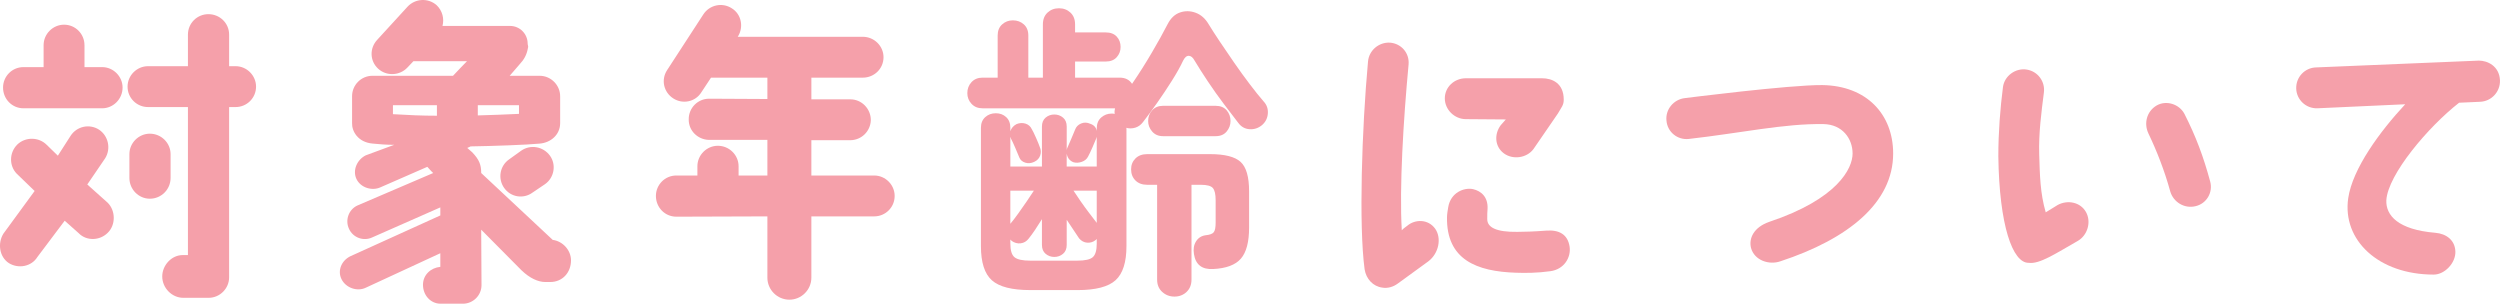 <?xml version="1.0" encoding="UTF-8"?><svg id="_レイヤー_2" xmlns="http://www.w3.org/2000/svg" width="242.179" height="29.42" viewBox="0 0 242.179 29.42"><defs><style>.cls-1{fill:#f5a0aa;stroke-width:0px;}</style></defs><g id="_病児保育"><path class="cls-1" d="m.325,22.641l3.029-4.14-1.739-1.68c-.75-.78-.721-2.04.06-2.819.78-.75,2.07-.75,2.85.03l1.08,1.05,1.23-1.92c.6-.93,1.83-1.2,2.76-.6.899.6,1.17,1.83.6,2.76l-1.739,2.55,1.979,1.77c.78.78.78,2.16,0,2.91-.78.78-2.07.81-2.82.03l-1.35-1.2-2.64,3.51c-.57.93-1.83,1.17-2.76.6-.931-.6-1.11-1.92-.54-2.85ZM8.185,4.371v2.13h1.71c1.08,0,1.98.9,1.98,1.98,0,1.11-.9,2.01-1.98,2.01H2.275c-1.11,0-1.98-.9-1.98-2.01,0-1.08.87-1.98,1.98-1.98h1.949v-2.13c0-1.08.9-1.98,1.98-1.98,1.109,0,1.979.9,1.979,1.98Zm14.64,6h-.63v16.499c0,1.08-.9,1.98-1.98,1.98h-2.46c-1.109,0-2.039-.96-2.039-2.07,0-1.08.899-2.07,1.979-2.07h.51v-14.339h-3.87c-1.079,0-1.979-.87-1.979-1.98,0-1.08.9-1.979,1.979-1.979h3.87v-3.06c0-1.11.9-1.98,1.98-1.98,1.109,0,2.01.87,2.01,1.98v3.06h.63c1.08,0,1.979.9,1.979,1.979,0,1.11-.899,1.98-1.979,1.98Zm-8.31,8.879c-1.08,0-1.98-.9-1.98-2.01v-2.31c0-1.08.9-1.98,1.98-1.98,1.109,0,2.01.9,2.01,1.98v2.31c0,1.11-.9,2.01-2.01,2.01Z"/><path class="cls-1" d="m50.514,26.18l-3.899-3.93s.03,4.11.03,5.37c0,.99-.811,1.8-1.8,1.8h-2.16c-.99,0-1.71-.84-1.71-1.83,0-.96.75-1.649,1.68-1.739v-1.32l-7.199,3.33c-.84.42-1.95.03-2.37-.811-.42-.84,0-1.8.84-2.22l8.729-3.96v-.779l-6.6,2.909c-.84.391-1.86.03-2.25-.84-.39-.84-.03-1.859.811-2.25l7.35-3.149c-.21-.18-.42-.45-.57-.6l-4.53,1.98c-.84.39-1.949.03-2.34-.81-.39-.84.061-1.86.9-2.28l2.76-1.02c-.75,0-1.47-.06-2.07-.12-1.47-.12-2.039-1.23-2.01-1.98v-2.61c0-1.08.87-1.98,1.98-1.98h7.8c.09-.12,1.35-1.41,1.35-1.41h-5.189l-.57.601c-.75.81-2.04.87-2.85.12-.811-.75-.84-1.98-.09-2.79l2.939-3.21c.75-.81,2.01-.87,2.82-.15.569.54.75,1.32.569,2.01h6.54c.96,0,1.71.78,1.71,1.71,0,.15.09.27.03.42-.12.69-.391,1.14-.811,1.59l-.96,1.11h2.91c1.08,0,1.979.9,1.979,1.98v2.61c0,1.11-.899,1.89-1.979,1.98-1.2.12-4.65.24-6.689.27l-.33.15c.27.239.479.42.479.42.69.72.87,1.229.87,1.979v.03l6.93,6.479c.96.12,1.77.99,1.77,1.98,0,1.2-.84,2.1-2.01,2.1h-.479c-.69,0-1.5-.36-2.311-1.14Zm-8.189-15.989h-4.26v.87c1.47.09,2.85.15,4.26.15v-1.02Zm3.96.99c1.29-.03,2.61-.09,3.99-.15v-.84h-3.99v.99Zm6.99,3.9c.63.87.42,2.13-.48,2.76l-1.2.81c-.899.66-2.13.45-2.76-.45-.63-.899-.42-2.13.48-2.76l1.17-.84c.899-.63,2.13-.42,2.79.48Z"/><path class="cls-1" d="m71.548,16.101v.9h2.79v-3.45h-5.67c-1.08-.03-1.98-.9-1.95-2.01,0-1.08.87-1.98,1.98-1.98l5.64.03v-2.07h-5.46l-.93,1.41c-.57.93-1.801,1.2-2.73.601-.93-.601-1.2-1.8-.6-2.73l3.51-5.399c.6-.93,1.83-1.2,2.76-.6.93.57,1.17,1.8.6,2.73l-.029.03h12.119c1.11,0,2.01.9,2.01,1.98,0,1.11-.899,1.98-2.01,1.98h-4.979v2.1h3.779c1.08,0,1.98.899,1.98,2.01-.03,1.08-.9,1.95-2.01,1.95h-3.75v3.419h6.09c1.08,0,1.979.9,1.979,1.98,0,1.11-.899,1.98-1.979,1.98h-6.09v5.94c0,1.17-.96,2.13-2.13,2.13s-2.13-.96-2.13-2.13v-5.94l-8.82.03c-1.109,0-1.979-.899-1.979-2.01,0-1.08.87-1.98,1.979-1.98h2.04v-.9c0-1.08.9-1.98,1.98-1.98,1.109,0,2.01.9,2.01,1.98Z"/><path class="cls-1" d="m99.793,28.1c-1.76,0-2.995-.315-3.705-.945s-1.064-1.735-1.064-3.315v-11.46c0-.439.14-.784.42-1.035.279-.25.619-.375,1.02-.375s.735.125,1.005.375c.271.25.405.595.405,1.035v.33c.1-.3.3-.529.6-.689.301-.12.59-.135.87-.045.28.09.48.265.601.525.1.16.239.445.42.855.18.41.3.705.359.885.12.26.136.53.045.81-.09.28-.284.49-.585.63-.3.14-.59.165-.869.075-.281-.09-.471-.255-.57-.495-.08-.2-.21-.51-.391-.93-.18-.42-.319-.72-.42-.9,0-.06-.02-.11-.06-.15v2.85h3.06v-3.87c0-.379.12-.67.36-.87.24-.2.52-.3.84-.3s.601.101.84.3c.24.2.36.491.36.87v2.31c0-.04.005-.075.015-.105.01-.029.016-.055.016-.075.1-.22.234-.53.404-.93.17-.399.295-.7.375-.899.101-.28.295-.48.585-.601s.586-.109.886.03c.359.12.569.35.63.69v-.24c0-.46.145-.815.435-1.065.29-.25.625-.375,1.005-.375.12,0,.221.011.301.03-.021-.1-.025-.195-.016-.285s.025-.175.045-.255h-12.84c-.44,0-.795-.145-1.064-.435-.271-.29-.405-.635-.405-1.035,0-.42.135-.775.405-1.065.27-.29.624-.435,1.064-.435h1.47V3.441c0-.46.146-.82.436-1.08s.635-.39,1.035-.39c.42,0,.774.13,1.064.39s.436.62.436,1.08v4.08h1.41V2.361c0-.48.149-.86.449-1.14.301-.28.67-.42,1.11-.42s.81.14,1.11.42c.3.28.449.66.449,1.14v.78h2.971c.46,0,.814.135,1.064.405.25.271.375.605.375,1.005,0,.38-.125.71-.375.99-.25.28-.604.42-1.064.42h-2.971v1.561h4.32c.54,0,.94.2,1.2.6.66-.96,1.3-1.97,1.92-3.03.62-1.06,1.13-1.979,1.53-2.76.3-.58.699-.955,1.2-1.125.499-.17,1.005-.16,1.515.03.51.19.925.555,1.245,1.095.279.46.64,1.02,1.08,1.68.439.66.909,1.35,1.41,2.07.499.72.999,1.41,1.5,2.07.499.66.949,1.22,1.35,1.68.3.32.435.705.405,1.155-.03.45-.216.825-.556,1.125-.359.3-.765.435-1.215.405s-.815-.235-1.095-.615c-.4-.52-.865-1.13-1.396-1.83-.529-.7-1.045-1.425-1.545-2.175s-.93-1.425-1.29-2.025c-.16-.3-.345-.455-.555-.465-.21-.01-.396.146-.555.465-.261.561-.62,1.205-1.08,1.935-.461.73-.94,1.451-1.44,2.16-.5.71-.96,1.335-1.38,1.875-.2.261-.445.436-.735.525s-.585.095-.885.015l.03.061v11.399c0,1.561-.351,2.66-1.05,3.3-.7.64-1.931.96-3.69.96h-4.59Zm-1.92-6.42c.22-.26.47-.585.75-.975.28-.39.56-.79.84-1.2.28-.409.51-.754.69-1.035h-2.28v3.21Zm1.92,3.57h4.56c.761,0,1.266-.115,1.516-.345.25-.229.375-.665.375-1.305v-.45l-.09.09c-.24.2-.516.29-.825.27-.311-.02-.575-.16-.795-.42-.141-.22-.32-.489-.54-.81-.221-.32-.44-.649-.66-.99v2.43c0,.38-.12.67-.36.87-.239.2-.52.3-.84.3s-.6-.1-.84-.3c-.24-.199-.36-.489-.36-.87v-2.49c-.22.359-.445.71-.675,1.05-.229.34-.435.62-.615.84-.2.26-.455.41-.765.45-.311.04-.605-.04-.885-.24-.021-.02-.035-.04-.045-.06-.011-.02-.035-.04-.075-.061v.39c0,.66.135,1.1.405,1.32.27.221.774.33,1.515.33Zm3.54-9.12h2.91v-2.88c0,.021-.005.035-.016.045-.01.011-.015.035-.015.075-.08.2-.205.495-.375.885-.17.391-.314.695-.435.915-.12.24-.325.41-.615.51s-.565.11-.825.03c-.36-.16-.57-.439-.63-.84v1.26Zm2.91,5.46v-3.12h-2.25c.18.28.405.615.675,1.005.271.39.55.775.84,1.155.29.38.535.701.735.96Zm7.53,7.141c-.461,0-.855-.15-1.186-.45s-.495-.7-.495-1.2v-9.18h-.96c-.479,0-.86-.14-1.14-.42-.28-.28-.42-.64-.42-1.08,0-.42.14-.77.42-1.05.279-.28.66-.42,1.14-.42h6.09c1.42,0,2.405.25,2.955.75.55.5.825,1.451.825,2.85v3.51c0,1.4-.266,2.405-.795,3.015-.53.61-1.425.945-2.685,1.005-1.08.06-1.7-.42-1.86-1.44-.08-.48-.015-.89.195-1.23.21-.34.515-.54.915-.6.42-.04.689-.14.81-.3s.18-.47.18-.93v-2.16c0-.58-.09-.975-.27-1.186-.18-.21-.57-.314-1.17-.314h-.9v9.18c0,.5-.16.9-.479,1.2-.32.3-.711.45-1.17.45Zm-1.11-15.54c-.44,0-.79-.15-1.05-.45-.261-.3-.391-.64-.391-1.02,0-.4.13-.745.391-1.035.26-.29.609-.436,1.05-.436h5.1c.46,0,.815.146,1.065.436s.375.635.375,1.035c0,.38-.125.72-.375,1.02s-.605.45-1.065.45h-5.1Z"/><path class="cls-1" d="m132.192,26.09c-.569-4.229-.27-13.619.33-20.129.091-1.08,1.051-1.89,2.13-1.83,1.11.09,1.891,1.021,1.801,2.1-.511,5.459-.9,11.94-.66,16.08.18-.21.33-.271.54-.45.75-.63,2.01-.66,2.699.3.63.9.36,2.37-.659,3.15l-2.971,2.16c-.449.33-.989.48-1.5.39-.899-.12-1.56-.84-1.71-1.771Zm19.29-16.439c0,.54-.21.72-.57,1.35l-2.37,3.45c-.66.87-2.01,1.05-2.88.39s-.93-1.86-.27-2.73l.479-.54-3.869-.03c-1.11,0-2.04-.93-2.04-2.01,0-1.11.93-1.95,2.04-1.95h7.379c.99,0,2.101.48,2.101,2.07Zm.569,14.25c.15,1.05-.54,2.189-1.859,2.37-1.29.18-2.43.18-3.33.149-3.81-.12-6.75-1.26-6.689-5.369,0-.271.06-.63.12-.99.239-1.41,1.529-1.92,2.399-1.74.78.18,1.47.75,1.41,1.92-.03.33-.03.54-.03.99,0,.78.84,1.26,2.91,1.23.66,0,1.62-.03,2.819-.12,1.23-.09,2.07.36,2.25,1.56Z"/><path class="cls-1" d="m161.434,11.691c-.12-1.08.69-2.069,1.8-2.189,0,0,10.14-1.29,13.29-1.26,4.319.06,6.869,2.85,6.869,6.629,0,4.77-4.35,8.28-10.919,10.44-1.11.39-2.521-.09-2.85-1.29-.24-.96.3-2.01,1.739-2.52,6.66-2.22,8.1-5.19,8.1-6.63s-.989-2.82-2.819-2.85c-3.84-.06-8.01.87-13.05,1.44-1.08.12-2.07-.66-2.16-1.771Z"/><path class="cls-1" d="m193.582,15.141c0-2.34.18-4.62.45-6.72.149-1.08,1.229-1.86,2.31-1.68,1.08.18,1.8,1.17,1.65,2.25-.24,1.89-.511,3.899-.45,5.97.06,1.979.09,3.75.63,5.609.45-.27.87-.54,1.17-.72.96-.51,2.19-.27,2.729.69.54.96.15,2.25-.779,2.79-2.16,1.23-3.72,2.28-4.771,2.13-1.56.03-2.85-3.63-2.939-10.319Zm14.55-2.19c-.48-.99-.181-2.16.779-2.73.931-.54,2.19-.15,2.7.81,1.11,2.19,1.83,4.11,2.49,6.54.3,1.08-.36,2.16-1.41,2.4-1.08.27-2.16-.39-2.46-1.44-.54-1.979-1.32-3.96-2.1-5.58Z"/><path class="cls-1" d="m222.438,8.571c-.029-1.11.841-2.01,1.92-2.04l15.779-.66c.811,0,1.98.51,2.04,1.92.03,1.11-.84,2.04-1.949,2.07l-2.011.09c-2.999,2.34-6.899,6.959-7.049,9.449-.061,1.47,1.14,2.85,4.739,3.15,1.08.09,1.92.72,1.95,1.83.03,1.08-1.021,2.22-2.1,2.22-5.34,0-8.88-3.33-8.28-7.41.42-2.85,3.06-6.45,5.52-9.09l-8.52.391c-1.109.029-2.01-.84-2.04-1.92Z"/></g></svg>